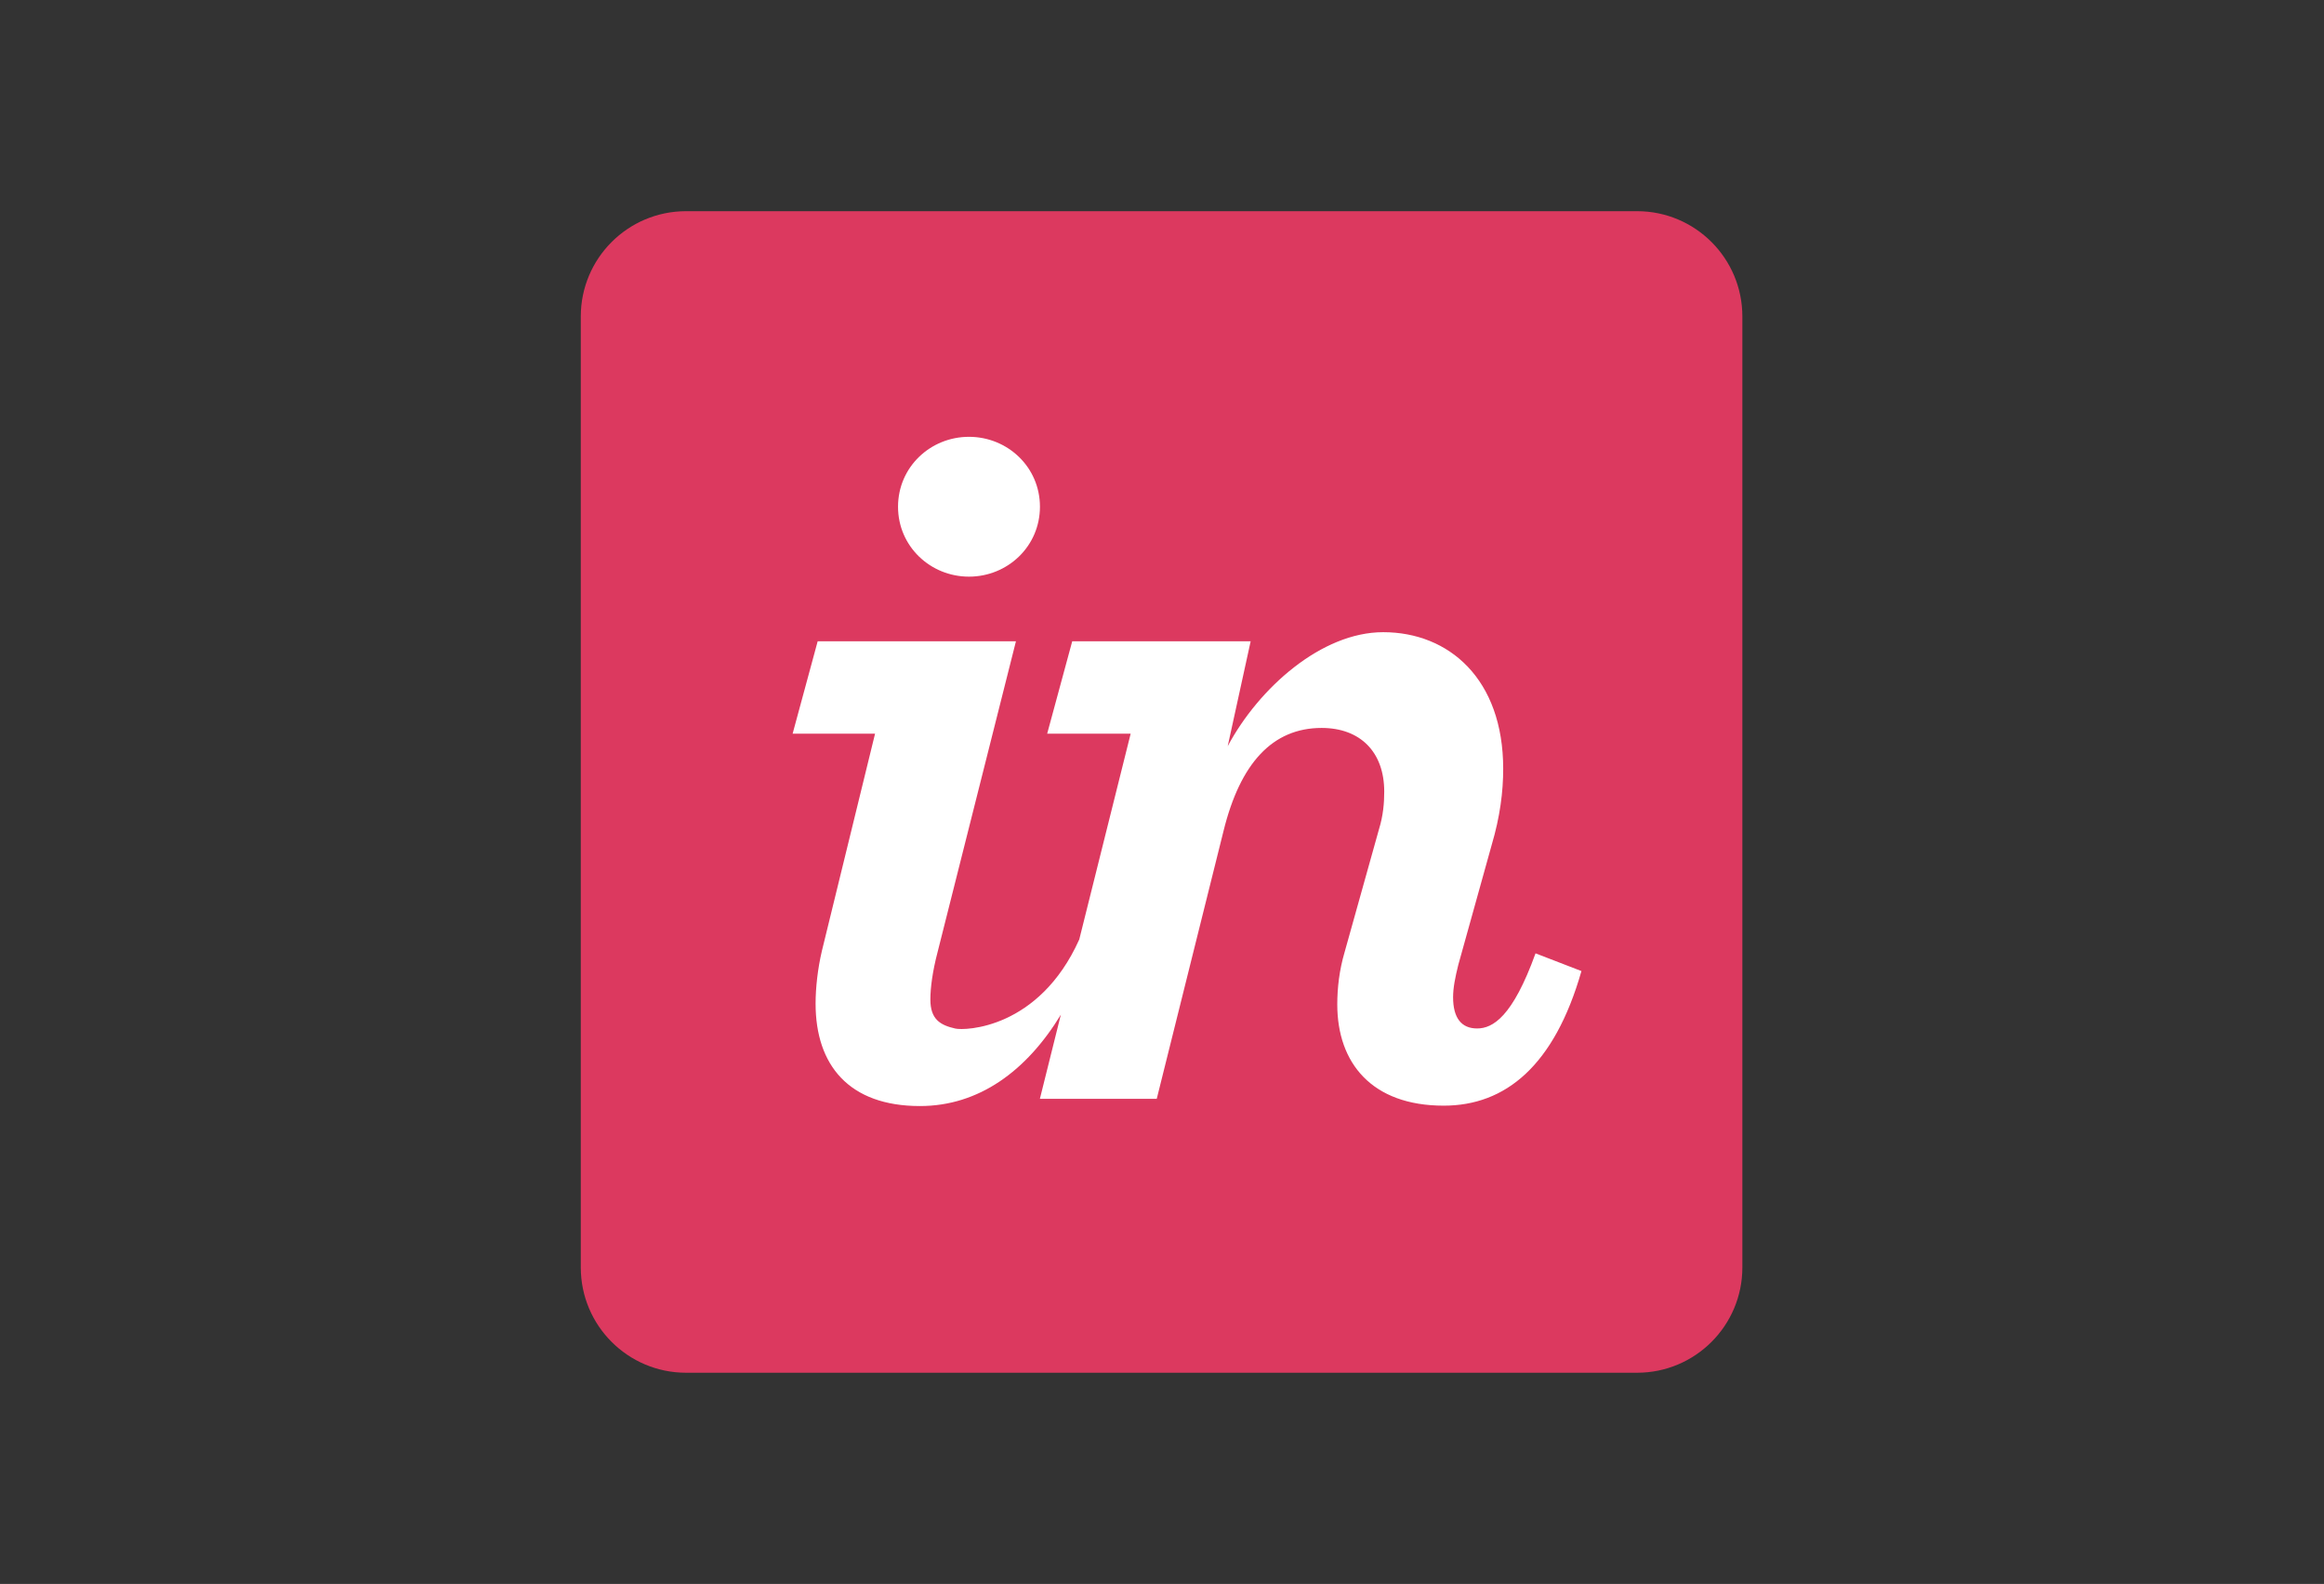 <?xml version="1.0" encoding="UTF-8" standalone="no"?><!DOCTYPE svg PUBLIC "-//W3C//DTD SVG 1.1//EN" "http://www.w3.org/Graphics/SVG/1.1/DTD/svg11.dtd"><svg width="100%" height="100%" viewBox="0 0 917 625" version="1.1" xmlns="http://www.w3.org/2000/svg" xmlns:xlink="http://www.w3.org/1999/xlink" xml:space="preserve" xmlns:serif="http://www.serif.com/" style="fill-rule:evenodd;clip-rule:evenodd;stroke-linejoin:round;stroke-miterlimit:2;"><rect x="0" y="0" width="917" height="625" fill="#333333" stroke="none"/><path d="M645.951,83.333l-375.235,0c-22.947,0 -41.549,18.602 -41.549,41.549l-0,375.236c-0,22.947 18.602,41.549 41.549,41.549l375.235,-0c22.947,-0 41.549,-18.602 41.549,-41.549l0,-375.236c0,-22.947 -18.602,-41.549 -41.549,-41.549" style="fill:#dc395f;fill-rule:nonzero;"/><path d="M382.341,227.538c15.236,0 28,-11.941 28,-27.593c-0,-15.64 -12.764,-27.58 -28,-27.58c-15.236,-0 -27.996,11.94 -27.996,27.58c0,15.65 12.76,27.593 27.996,27.593m-58.054,147.741c-1.645,7 -2.471,14.559 -2.471,20.725c0,24.297 13.176,40.427 41.175,40.427c23.221,-0 42.047,-13.79 55.602,-36.056l-8.277,33.216l46.111,0l26.354,-105.701c6.588,-26.762 19.352,-40.654 38.706,-40.654c15.234,0 24.703,9.475 24.703,25.115c0,4.532 -0.412,9.468 -2.059,14.823l-13.589,48.585c-2.059,7 -2.879,14.004 -2.879,20.587c0,23.066 13.584,39.936 41.995,39.936c24.294,0 43.644,-15.639 54.35,-53.109l-18.115,-6.993c-9.059,25.102 -16.883,29.641 -23.06,29.641c-6.176,-0 -9.471,-4.114 -9.471,-12.345c0,-3.706 0.828,-7.818 2.059,-12.77l13.179,-47.334c3.293,-11.115 4.53,-20.97 4.53,-30.026c-0,-35.41 -21.413,-53.89 -47.352,-53.89c-24.291,-0 -48.998,21.912 -61.348,44.974l9.055,-41.393l-70.404,-0l-9.883,36.459l32.941,-0l-20.285,81.211c-15.929,35.409 -45.188,35.984 -48.861,35.162c-6.029,-1.36 -9.886,-3.65 -9.886,-11.485c0,-4.521 0.824,-11.014 2.883,-18.843l30.883,-122.504l-78.231,-0l-9.883,36.459l32.525,-0l-20.995,85.783" style="fill:#fff;fill-rule:nonzero;"/></svg>
